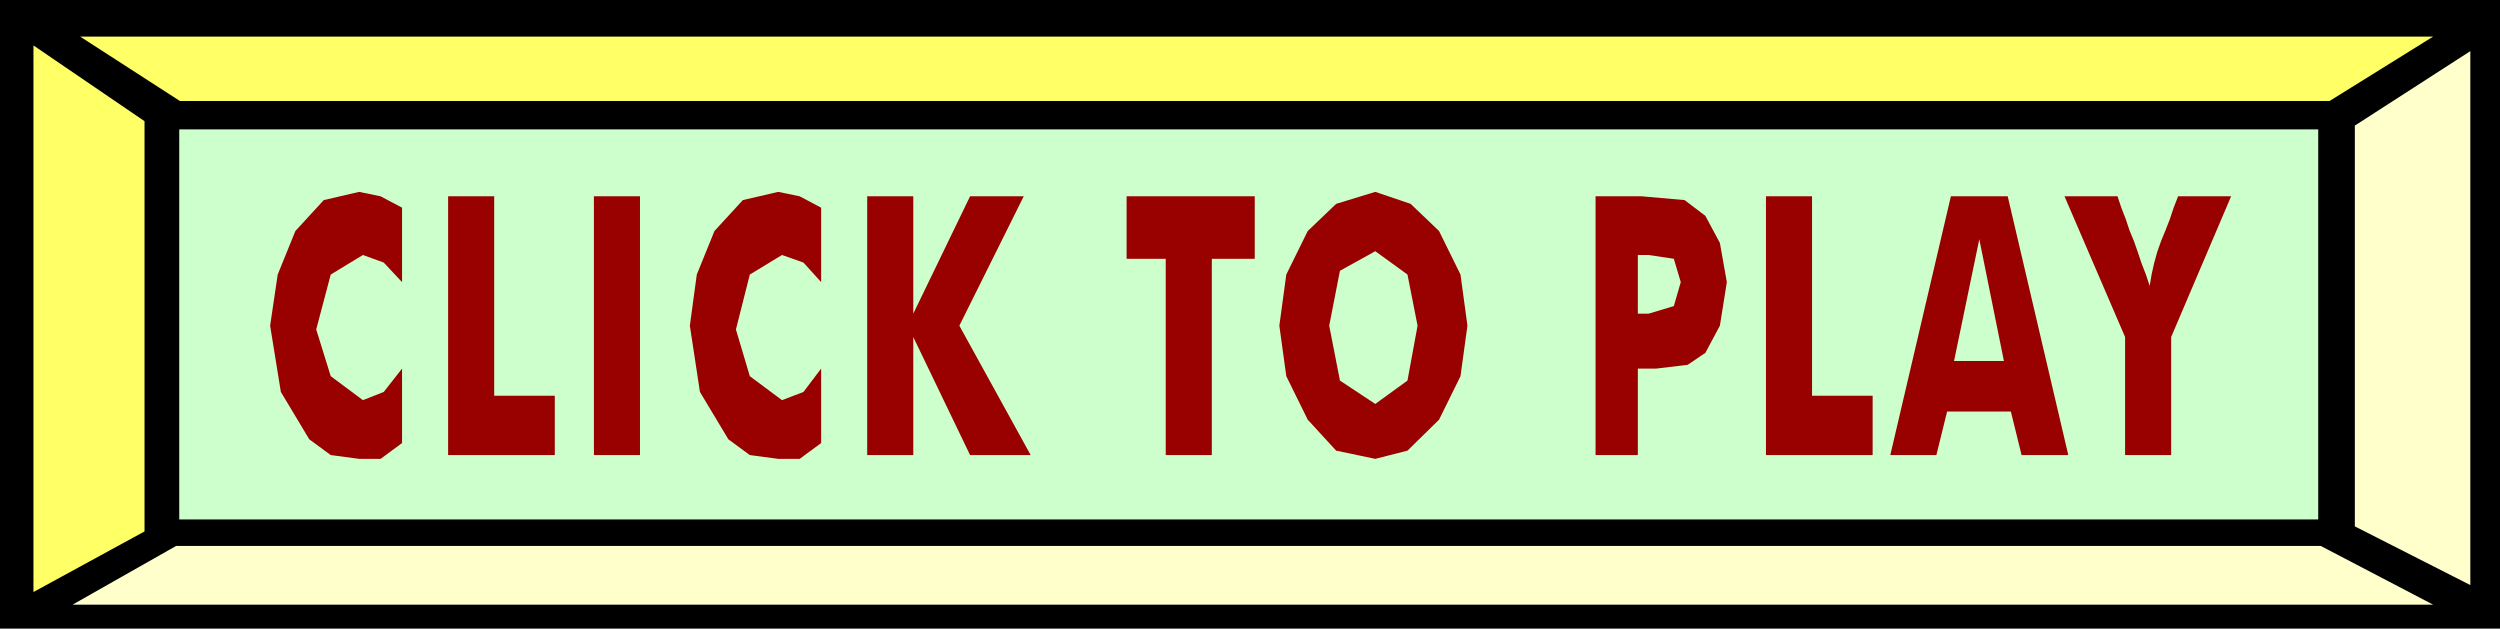 <svg xmlns="http://www.w3.org/2000/svg" width="3.961in" height="95.616" fill-rule="evenodd" stroke-linecap="round" preserveAspectRatio="none" viewBox="0 0 3961 996"><style>.pen1{stroke:none}.brush3{fill:#ff6}.brush4{fill:#ffc}</style><path d="M0 0h3961v996H0V0z" class="pen1" style="fill:#000"/><path d="M284 205h3389v618H284V205z" class="pen1" style="fill:#cfc"/><path d="M127 58h3728l-164 102H285L127 58z" class="pen1 brush3"/><path d="M3855 958H115l164-93h3398l178 93z" class="pen1 brush4"/><path d="m53 72 176 120v650L53 938V72z" class="pen1 brush3"/><path d="m3914 81-183 118v635l183 93V81z" class="pen1 brush4"/><path d="M637 329v118l-29-31-33-12-51 31-23 87 23 74 51 38 33-13 29-37v118l-34 25h-34l-45-6-34-25-45-75-17-105 12-81 28-69 45-49 56-13 34 7 34 18zm73 392V311h73v316h96v94H710zm231 0V311h73v410h-73zm360-392v118l-28-31-34-12-51 31-22 87 22 74 51 38 34-13 28-37v118l-34 25h-34l-45-6-34-25-45-75-16-105 11-81 28-69 45-49 56-13 34 7 34 18zm73 392V311h73v186l90-186h85l-102 205 113 205h-96l-90-187v187h-73zm473 0V410h-62v-99h203v99h-68v311h-73zm478-205-11 80-34 69-50 49-51 13-62-13-45-49-34-69-11-80 11-81 34-69 45-43 62-19 56 19 45 43 34 69 11 81zm-146 124 51-37 16-87-16-81-51-37-56 31-17 87 17 87 56 37zm416 81h-67V311h73l68 6 33 25 23 43 11 62-11 69-23 43-28 19-50 6h-29v137zm0-224h17l40-12 11-38-11-37-40-6h-17v93zm203 224V311h73v316h96v94h-169zm298-149h79l-39-193-40 193zm-101 149 96-410h90l96 410h-74l-17-69h-101l-17 69h-73zm372 0V534l-96-223h84l6 18 7 18 6 18 7 17 6 17 6 18 7 18 6 18 3-18 4-18 5-18 6-17 7-17 7-18 6-18 7-18h84l-95 223v187h-73z" class="pen1" style="fill:#900"/></svg>
